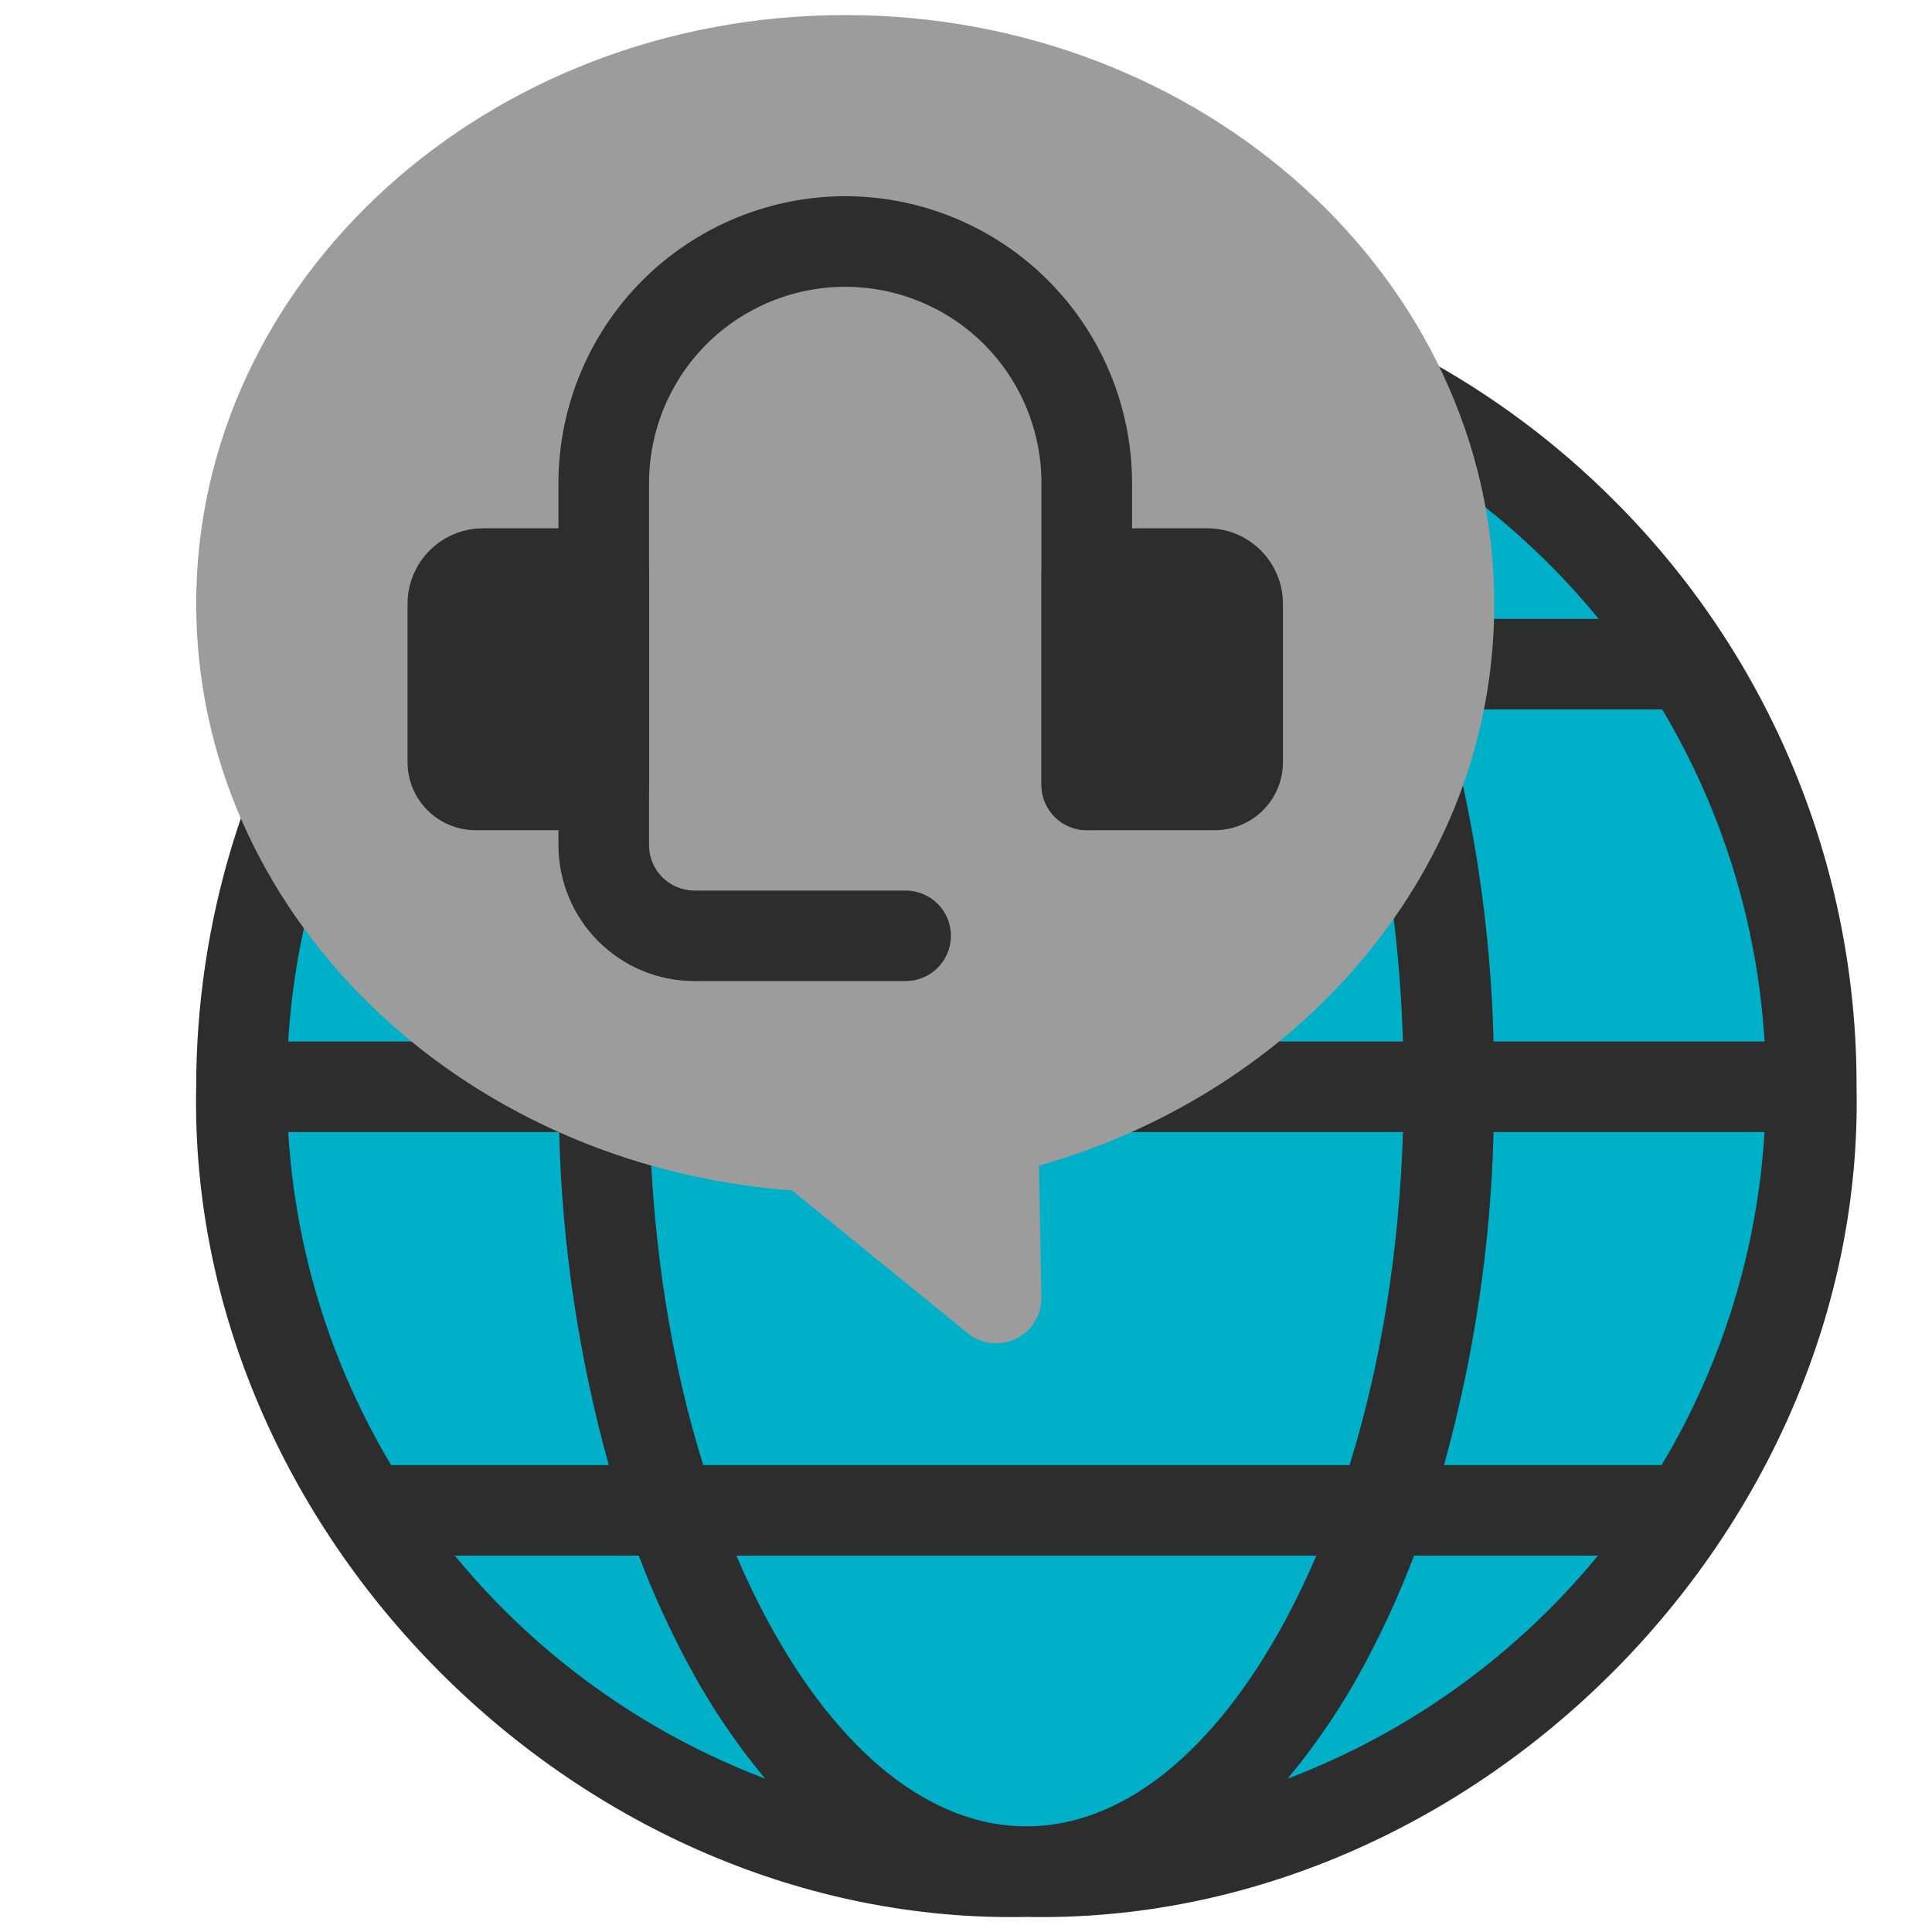 <svg width="40" height="40" viewBox="0 0 40 40" fill="none" xmlns="http://www.w3.org/2000/svg">
<path d="M21.25 38.75C30.225 38.75 37.5 31.475 37.5 22.5C37.5 13.525 30.225 6.25 21.25 6.25C12.275 6.25 5 13.525 5 22.5C5 31.475 12.275 38.75 21.25 38.75Z" fill="#00AFC8"/>
<path d="M33.403 10.347C31 7.943 27.937 6.306 24.603 5.643C21.269 4.98 17.813 5.32 14.673 6.621C11.532 7.922 8.848 10.125 6.959 12.951C5.071 15.778 4.063 19.101 4.062 22.5C3.871 31.739 12.012 39.879 21.25 39.688C30.489 39.879 38.628 31.738 38.438 22.5C38.444 20.242 38.002 18.005 37.138 15.919C36.274 13.833 35.004 11.939 33.403 10.347ZM34.402 30.333H29.896C30.52 28.085 30.865 25.769 30.923 23.438H36.533C36.386 25.874 35.656 28.239 34.402 30.333ZM21.25 37.813C19.274 37.813 17.37 36.297 15.888 33.546C15.659 33.12 15.445 32.673 15.246 32.208H27.254C27.055 32.673 26.841 33.12 26.612 33.546C25.13 36.297 23.226 37.813 21.25 37.813ZM14.559 30.333C13.91 28.248 13.53 25.899 13.453 23.438H29.047C28.97 25.899 28.59 28.248 27.941 30.333H14.559ZM5.967 23.438H11.577C11.635 25.769 11.98 28.085 12.604 30.333H8.098C6.844 28.239 6.114 25.874 5.967 23.438ZM8.086 14.688H12.598C11.978 16.929 11.635 19.238 11.577 21.563H5.967C6.113 19.134 6.84 16.777 8.086 14.688ZM21.25 7.188C23.226 7.188 25.13 8.703 26.612 11.454C26.844 11.886 27.061 12.34 27.262 12.813H15.238C15.439 12.34 15.656 11.886 15.888 11.454C17.37 8.703 19.274 7.188 21.25 7.188ZM27.948 14.688C28.593 16.767 28.971 19.109 29.047 21.563H13.453C13.53 19.109 13.908 16.767 14.553 14.688H27.948ZM30.923 21.563C30.865 19.238 30.522 16.929 29.902 14.688H34.414C35.66 16.777 36.387 19.134 36.533 21.563H30.923ZM33.099 12.813H29.283C28.992 12.042 28.651 11.291 28.263 10.565C27.812 9.715 27.275 8.914 26.659 8.175C29.175 9.131 31.395 10.73 33.099 12.813ZM15.841 8.175C15.225 8.914 14.688 9.715 14.237 10.565C13.849 11.291 13.508 12.042 13.217 12.813H9.401C11.105 10.73 13.325 9.131 15.841 8.175ZM9.417 32.208H13.225C13.514 32.971 13.852 33.715 14.237 34.435C14.688 35.285 15.225 36.086 15.841 36.825C13.334 35.872 11.119 34.281 9.417 32.208ZM26.659 36.825C27.275 36.086 27.812 35.285 28.263 34.435C28.648 33.715 28.986 32.972 29.276 32.208H33.083C31.381 34.281 29.166 35.872 26.659 36.825L26.659 36.825Z" fill="#2D2D2D"/>
<path d="M17.5 0.312C10.09 0.312 4.062 5.78 4.062 12.5C4.062 18.854 9.455 24.135 16.398 24.646L20.034 27.602C20.172 27.715 20.34 27.786 20.518 27.806C20.695 27.827 20.875 27.796 21.036 27.717C21.196 27.639 21.331 27.516 21.424 27.364C21.518 27.211 21.566 27.035 21.562 26.857L21.509 24.135C24.055 23.412 26.345 21.993 28.017 20.087C29.927 17.912 30.937 15.288 30.937 12.5C30.937 5.78 24.909 0.312 17.5 0.312Z" fill="#9C9C9C"/>
<path d="M25 10.938H22.5C22.251 10.938 22.013 11.036 21.837 11.212C21.661 11.388 21.562 11.626 21.562 11.875V16.25C21.562 16.499 21.661 16.737 21.837 16.913C22.013 17.089 22.251 17.188 22.5 17.188H25.156C25.529 17.187 25.887 17.039 26.15 16.775C26.414 16.512 26.562 16.154 26.562 15.781V12.5C26.562 12.086 26.397 11.689 26.104 11.396C25.811 11.103 25.414 10.938 25 10.938Z" fill="#2D2D2D"/>
<path d="M12.5 10.938H10C9.586 10.938 9.189 11.103 8.896 11.396C8.603 11.689 8.438 12.086 8.438 12.5V15.781C8.438 16.154 8.586 16.512 8.85 16.775C9.113 17.039 9.471 17.187 9.844 17.188H12.5C12.749 17.188 12.987 17.089 13.163 16.913C13.339 16.737 13.438 16.499 13.438 16.25V11.875C13.438 11.626 13.339 11.388 13.163 11.212C12.987 11.036 12.749 10.938 12.5 10.938Z" fill="#2D2D2D"/>
<path d="M17.5 4.062C15.926 4.064 14.417 4.69 13.303 5.803C12.19 6.917 11.564 8.426 11.562 10V17.5C11.563 18.246 11.86 18.961 12.387 19.488C12.914 20.015 13.629 20.312 14.375 20.312H18.75C18.999 20.312 19.237 20.214 19.413 20.038C19.589 19.862 19.688 19.624 19.688 19.375C19.688 19.126 19.589 18.888 19.413 18.712C19.237 18.536 18.999 18.438 18.75 18.438H14.375C14.126 18.437 13.888 18.338 13.712 18.163C13.537 17.987 13.438 17.749 13.438 17.5V10C13.438 8.923 13.866 7.889 14.627 7.127C15.389 6.366 16.423 5.938 17.5 5.938C18.577 5.938 19.611 6.366 20.373 7.127C21.134 7.889 21.562 8.923 21.562 10V16.25C21.562 16.499 21.661 16.737 21.837 16.913C22.013 17.089 22.251 17.188 22.5 17.188C22.749 17.188 22.987 17.089 23.163 16.913C23.339 16.737 23.438 16.499 23.438 16.25V10C23.436 8.426 22.81 6.917 21.697 5.803C20.583 4.69 19.074 4.064 17.5 4.062Z" fill="#2D2D2D"/>
</svg>
